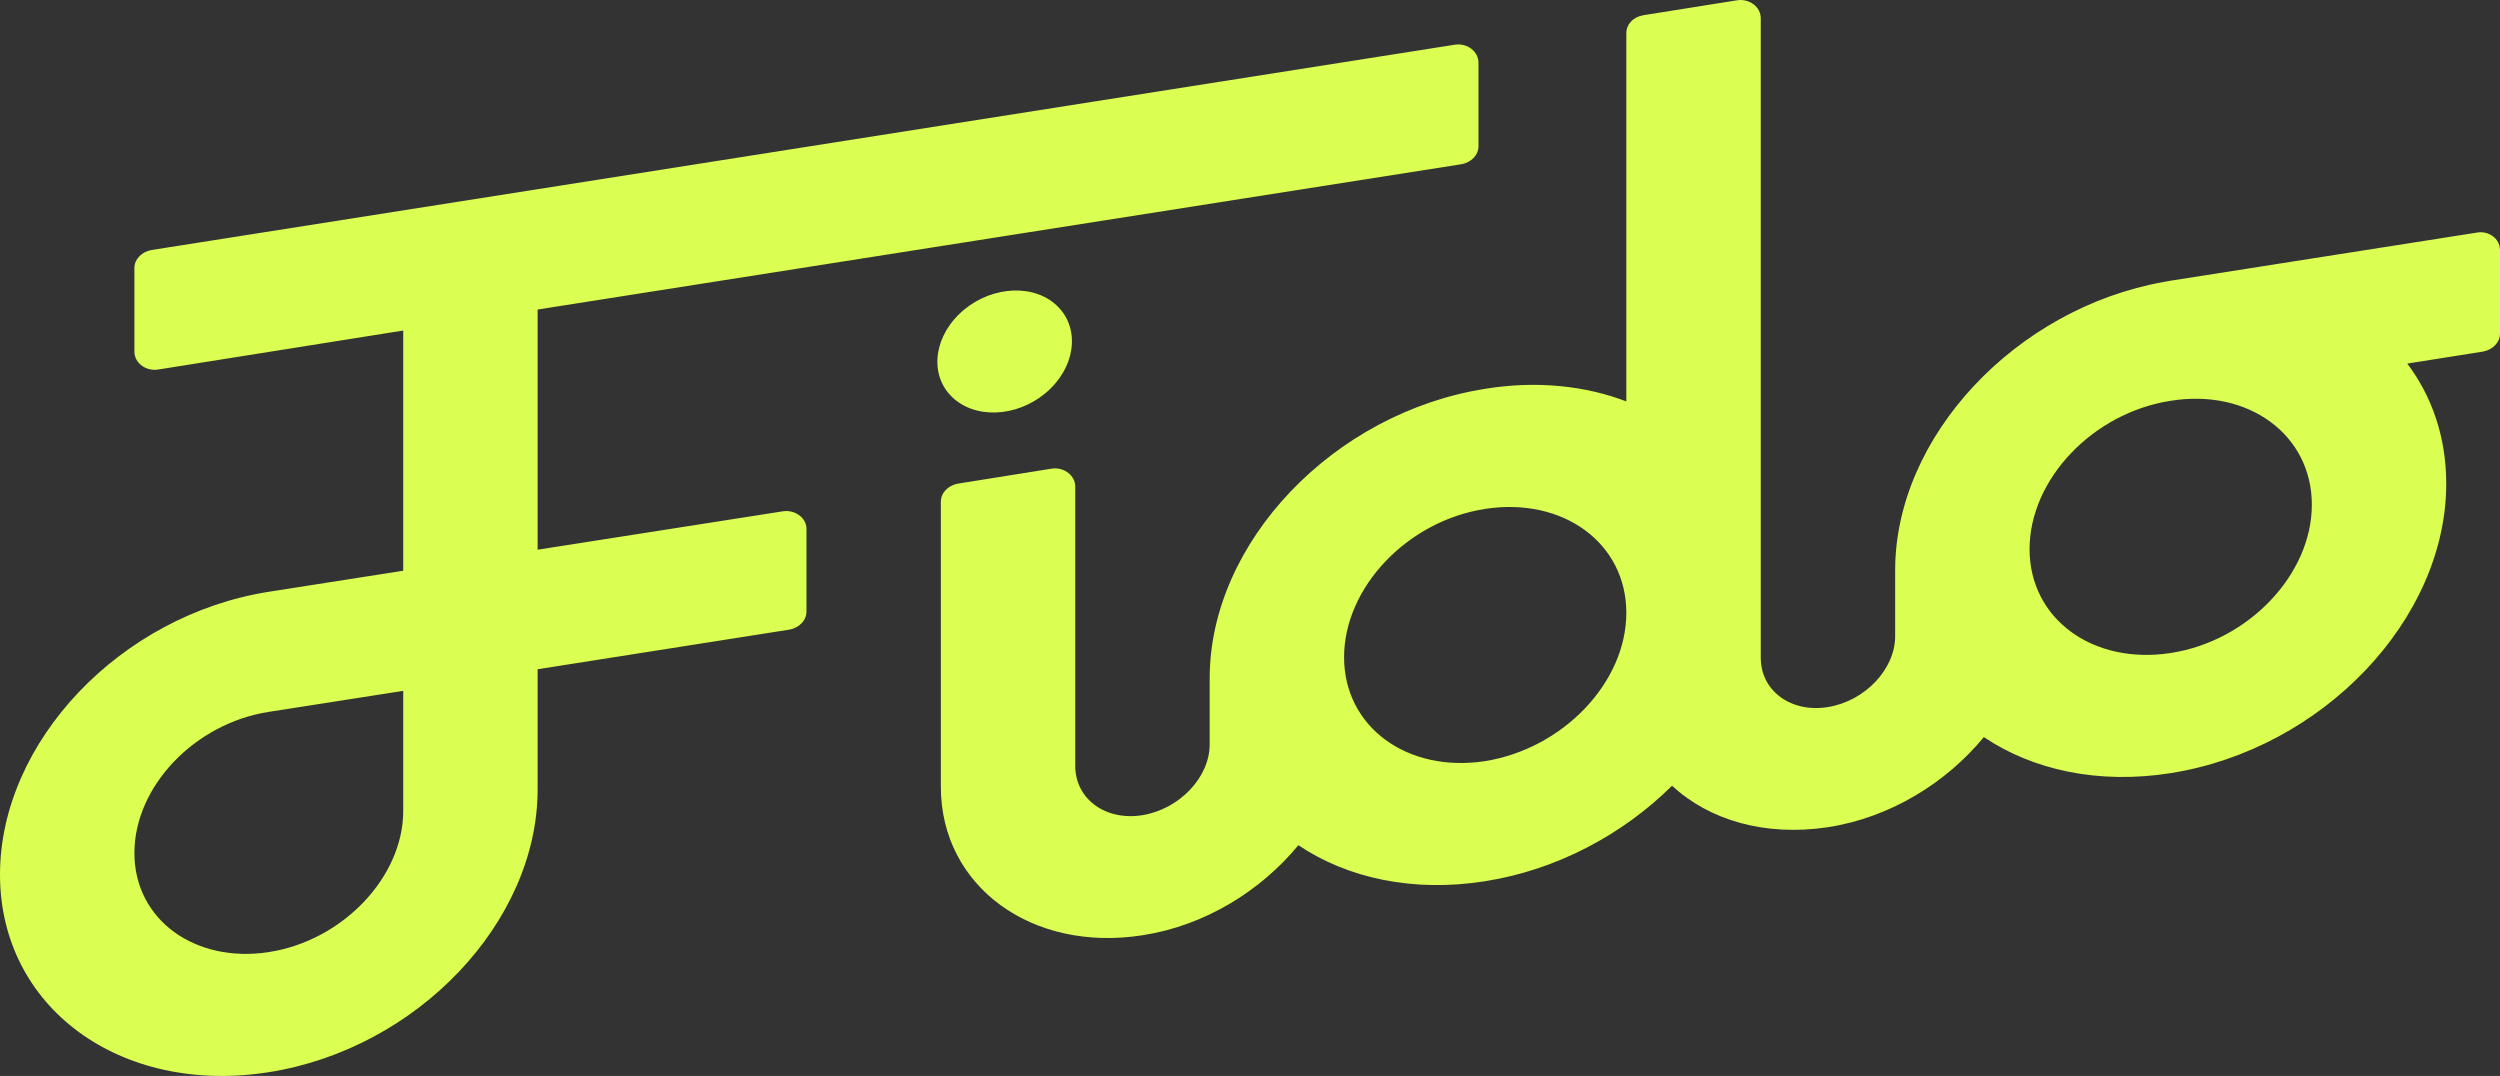 <svg width="79" height="34" viewBox="0 0 79 34" fill="none" xmlns="http://www.w3.org/2000/svg">
<rect x="0" y="0" width="79" height="34" fill="#333333" stroke="none"/>
<path fill-rule="evenodd" clip-rule="evenodd" d="M68.594 8.87L78.257 7.352C78.639 7.276 79 7.541 79 7.902V10.54C79 10.824 78.766 11.052 78.469 11.109L76.069 11.489C76.855 12.532 77.301 13.823 77.301 15.284C77.301 19.573 73.394 23.672 68.594 24.431C66.322 24.791 64.241 24.336 62.69 23.292C61.501 24.734 59.738 25.835 57.763 26.139C55.767 26.442 54.005 25.911 52.837 24.829C51.286 26.366 49.205 27.486 46.933 27.846C44.66 28.207 42.579 27.752 41.029 26.708C39.84 28.15 38.077 29.251 36.102 29.554C32.598 30.105 29.731 27.998 29.731 24.867V15.853C29.731 15.569 29.965 15.341 30.262 15.284L33.235 14.809C33.617 14.753 33.978 15.018 33.978 15.379V24.203C33.978 25.247 34.934 25.949 36.102 25.759C37.27 25.569 38.226 24.564 38.226 23.52V21.622V21.432C38.226 17.144 42.133 13.045 46.933 12.286C48.568 12.02 50.097 12.191 51.392 12.684V1.051C51.392 0.767 51.605 0.539 51.923 0.482L54.897 0.008C55.279 -0.049 55.64 0.216 55.64 0.577V20.787C55.64 21.831 56.595 22.533 57.763 22.343C58.931 22.154 59.887 21.148 59.887 20.104V18.206V18.017C59.887 13.804 63.688 9.743 68.382 8.908L68.594 8.87ZM42.473 20.768C42.473 22.97 44.469 24.431 46.933 24.051C49.396 23.653 51.392 21.565 51.392 19.364C51.392 17.163 49.396 15.701 46.933 16.081C44.469 16.46 42.473 18.567 42.473 20.768ZM68.594 20.635C71.058 20.256 73.054 18.149 73.054 15.948C73.054 13.747 71.058 12.267 68.594 12.665C66.131 13.045 64.134 15.151 64.134 17.352C64.134 19.554 66.131 21.015 68.594 20.635ZM24.741 16.157L16.989 17.371V9.781L46.19 5.188C46.487 5.131 46.72 4.904 46.72 4.619V1.981C46.72 1.621 46.359 1.355 45.977 1.412L4.778 7.902C4.481 7.959 4.247 8.187 4.247 8.471V11.109C4.247 11.47 4.608 11.735 4.991 11.678L12.742 10.445V18.035L8.495 18.7C3.801 19.44 0 23.444 0 27.638C0 31.832 3.801 34.621 8.495 33.881C13.188 33.141 16.989 29.137 16.989 24.943V21.148L24.953 19.895C25.25 19.838 25.484 19.611 25.484 19.326V16.707C25.484 16.366 25.123 16.1 24.741 16.157ZM12.742 25.626C12.742 27.714 10.831 29.725 8.495 30.086C6.159 30.446 4.247 29.061 4.247 26.954C4.247 24.848 6.159 22.856 8.495 22.495L12.742 21.831V25.626ZM33.188 12.287C34.052 11.444 34.106 10.233 33.311 9.582C32.515 8.931 31.17 9.086 30.306 9.929C29.443 10.771 29.388 11.982 30.184 12.633C30.98 13.284 32.325 13.129 33.188 12.287Z" fill="#DBFE52"/>
</svg>
